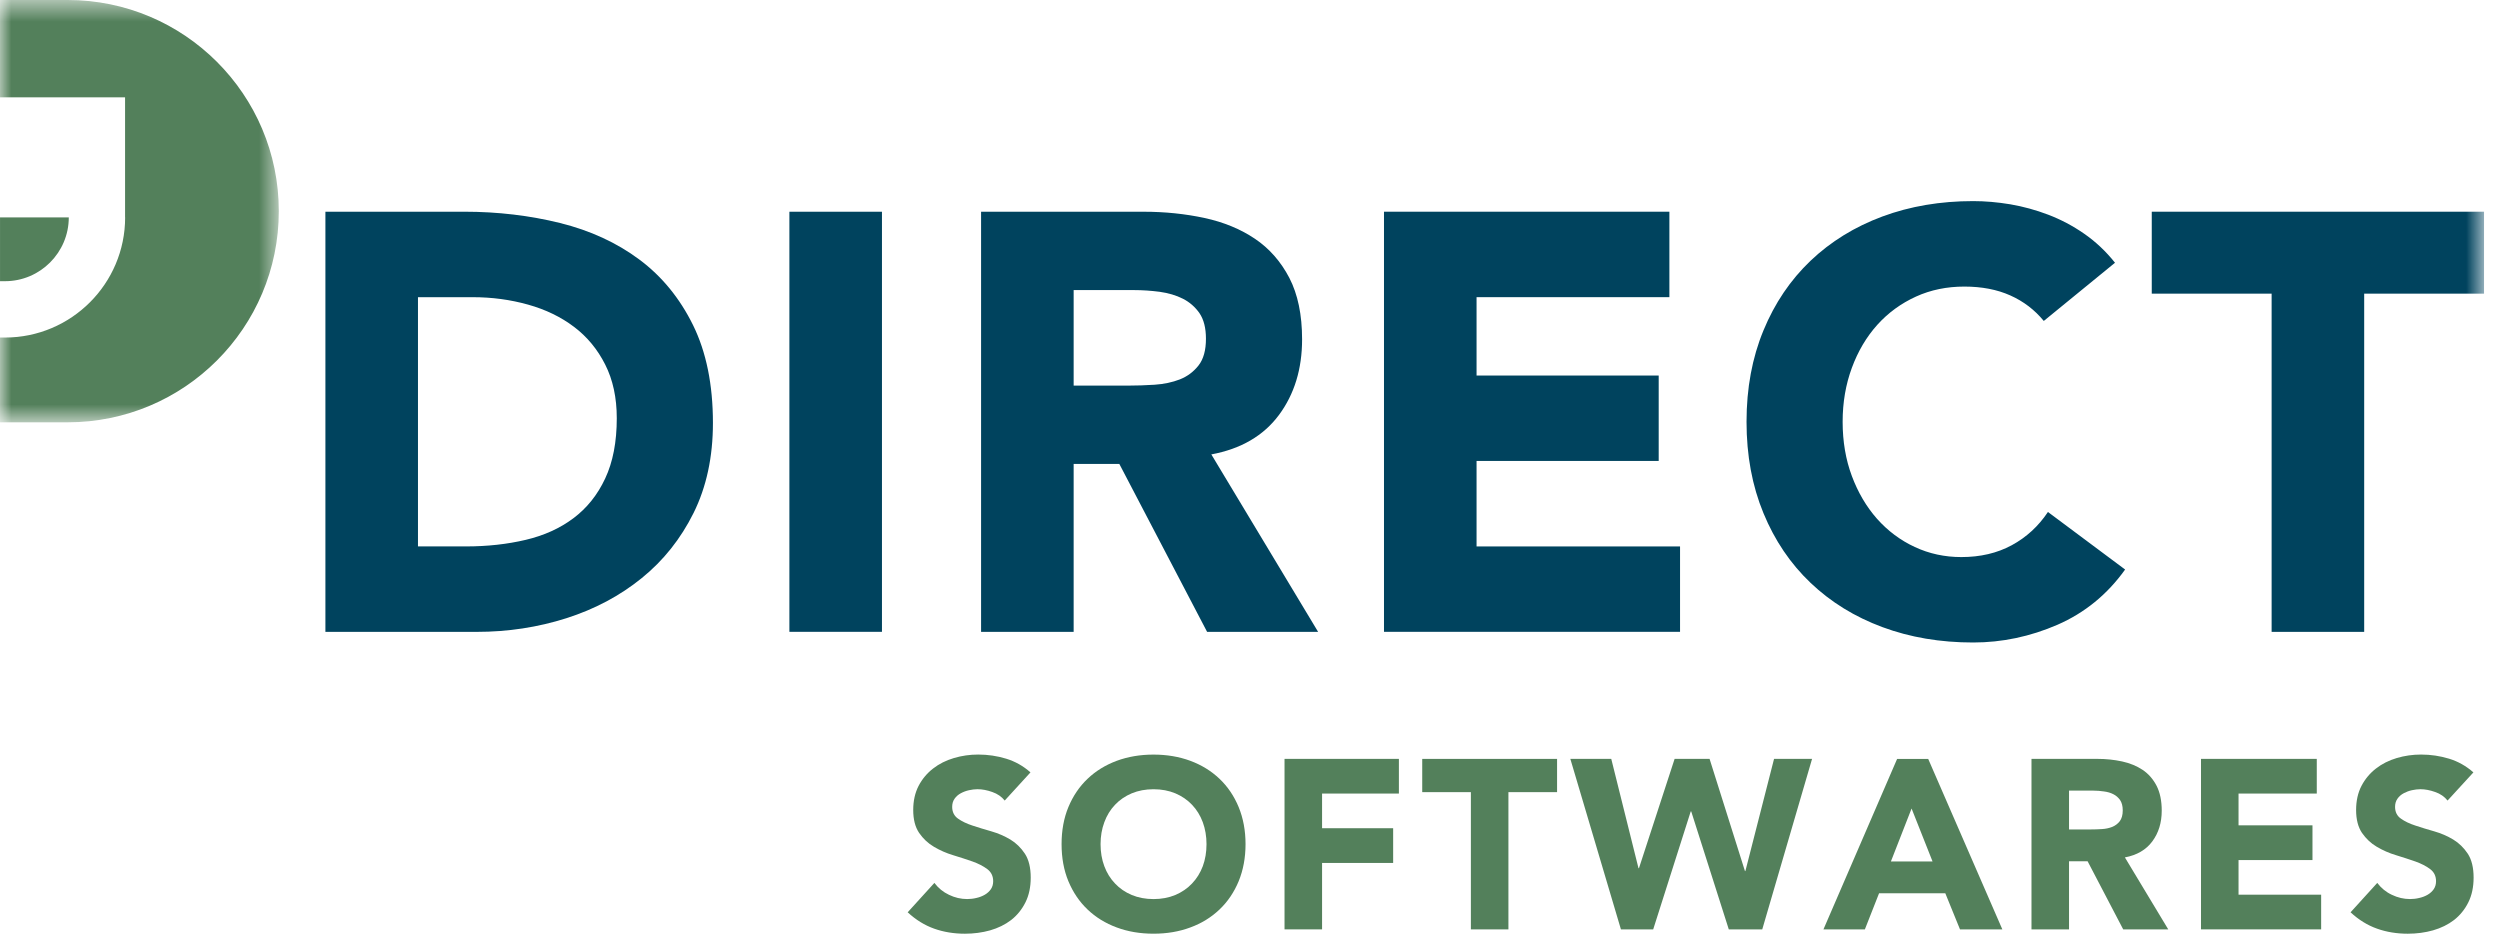 <?xml version="1.0" encoding="UTF-8"?>
<svg width="111px" height="42px" viewBox="0 0 111 42" version="1.1" xmlns="http://www.w3.org/2000/svg" xmlns:xlink="http://www.w3.org/1999/xlink">
    <!-- Generator: Sketch 63.1 (92452) - https://sketch.com -->
    <title>icons/products/access copy 5</title>
    <desc>Created with Sketch.</desc>
    <defs>
        <polygon id="path-1" points="0 0.543 12.379 0.543 12.379 19.294 0 19.294"></polygon>
        <polygon id="path-3" points="0 42.457 110.291 42.457 110.291 1 0 1"></polygon>
    </defs>
    <g id="Homepage" stroke="none" stroke-width="1" fill="none" fill-rule="evenodd">
        <g id="icons/products/direct" transform="translate(0, -1)">
            <g id="Group-32">
                <path d="M44.609,36.545 C44.474,36.374 44.291,36.246 44.058,36.165 C43.827,36.083 43.608,36.041 43.402,36.041 C43.28,36.041 43.155,36.057 43.026,36.085 C42.898,36.113 42.776,36.158 42.664,36.218 C42.548,36.28 42.457,36.36 42.386,36.459 C42.313,36.561 42.277,36.68 42.277,36.823 C42.277,37.052 42.365,37.227 42.535,37.346 C42.706,37.468 42.922,37.572 43.181,37.656 C43.442,37.743 43.722,37.827 44.021,37.913 C44.32,37.999 44.599,38.12 44.861,38.276 C45.121,38.434 45.335,38.646 45.508,38.908 C45.678,39.171 45.764,39.524 45.764,39.966 C45.764,40.386 45.686,40.754 45.529,41.066 C45.371,41.381 45.16,41.642 44.893,41.85 C44.625,42.055 44.315,42.206 43.962,42.308 C43.61,42.406 43.237,42.457 42.844,42.457 C42.354,42.457 41.897,42.382 41.476,42.232 C41.055,42.083 40.664,41.841 40.301,41.506 L41.487,40.201 C41.66,40.43 41.873,40.607 42.136,40.73 C42.394,40.855 42.664,40.918 42.942,40.918 C43.078,40.918 43.215,40.903 43.353,40.869 C43.493,40.838 43.616,40.789 43.727,40.725 C43.837,40.66 43.927,40.578 43.995,40.48 C44.063,40.38 44.097,40.261 44.097,40.126 C44.097,39.898 44.009,39.719 43.834,39.587 C43.658,39.455 43.439,39.343 43.176,39.249 C42.912,39.156 42.628,39.066 42.321,38.971 C42.014,38.88 41.731,38.753 41.466,38.597 C41.201,38.441 40.984,38.235 40.808,37.979 C40.634,37.721 40.547,37.384 40.547,36.963 C40.547,36.555 40.628,36.199 40.785,35.894 C40.946,35.586 41.161,35.33 41.429,35.123 C41.695,34.915 42.004,34.761 42.354,34.657 C42.703,34.553 43.064,34.502 43.433,34.502 C43.862,34.502 44.274,34.564 44.672,34.685 C45.072,34.807 45.433,35.009 45.753,35.294 L44.609,36.545 Z" id="Fill-1" fill="#53805B"></path>
                <path d="M48.865,38.48 C48.865,38.837 48.92,39.162 49.032,39.46 C49.141,39.754 49.3,40.011 49.507,40.227 C49.712,40.446 49.96,40.615 50.249,40.737 C50.537,40.857 50.862,40.919 51.216,40.919 C51.574,40.919 51.896,40.857 52.185,40.737 C52.472,40.615 52.721,40.446 52.927,40.227 C53.134,40.011 53.293,39.754 53.404,39.46 C53.514,39.162 53.569,38.837 53.569,38.48 C53.569,38.132 53.514,37.807 53.404,37.507 C53.293,37.209 53.134,36.949 52.927,36.733 C52.721,36.515 52.472,36.346 52.185,36.224 C51.896,36.104 51.574,36.042 51.216,36.042 C50.862,36.042 50.537,36.104 50.249,36.224 C49.96,36.346 49.712,36.515 49.507,36.733 C49.3,36.949 49.141,37.209 49.032,37.507 C48.92,37.807 48.865,38.132 48.865,38.48 M47.134,38.48 C47.134,37.876 47.233,37.325 47.437,36.833 C47.641,36.343 47.924,35.924 48.288,35.578 C48.65,35.232 49.083,34.967 49.58,34.781 C50.08,34.596 50.625,34.504 51.216,34.504 C51.809,34.504 52.352,34.596 52.853,34.781 C53.352,34.967 53.782,35.232 54.146,35.578 C54.51,35.924 54.793,36.343 54.996,36.833 C55.198,37.325 55.302,37.876 55.302,38.48 C55.302,39.086 55.198,39.635 54.996,40.128 C54.793,40.617 54.51,41.036 54.146,41.382 C53.782,41.728 53.352,41.995 52.853,42.178 C52.352,42.365 51.809,42.456 51.216,42.456 C50.625,42.456 50.08,42.365 49.58,42.178 C49.083,41.995 48.65,41.728 48.288,41.382 C47.924,41.036 47.641,40.617 47.437,40.128 C47.233,39.635 47.134,39.086 47.134,38.48" id="Fill-3" fill="#53805B"></path>
                <polygon id="Fill-5" fill="#53805B" points="57.033 34.694 62.111 34.694 62.111 36.234 58.7 36.234 58.7 37.773 61.856 37.773 61.856 39.315 58.7 39.315 58.7 42.264 57.033 42.264"></polygon>
                <polygon id="Fill-7" fill="#53805B" points="65.307 36.171 63.147 36.171 63.147 34.695 69.134 34.695 69.134 36.171 66.974 36.171 66.974 42.265 65.307 42.265"></polygon>
                <polygon id="Fill-9" fill="#53805B" points="69.723 34.694 71.54 34.694 72.749 39.548 72.77 39.548 74.353 34.694 75.905 34.694 77.476 39.676 77.495 39.676 78.768 34.694 80.456 34.694 78.244 42.264 76.758 42.264 75.09 37.026 75.069 37.026 73.402 42.264 71.969 42.264"></polygon>
                <path d="M84.874,36.898 L83.956,39.249 L85.805,39.249 L84.874,36.898 Z M84.232,34.696 L85.612,34.696 L88.904,42.265 L87.024,42.265 L86.371,40.66 L83.431,40.66 L82.8,42.265 L80.961,42.265 L84.232,34.696 Z" id="Fill-11" fill="#53805B"></path>
                <path d="M91.865,37.827 L92.846,37.827 C92.998,37.827 93.157,37.822 93.323,37.811 C93.492,37.802 93.643,37.768 93.779,37.716 C93.914,37.661 94.026,37.578 94.116,37.464 C94.203,37.349 94.25,37.19 94.25,36.982 C94.25,36.79 94.21,36.639 94.132,36.522 C94.052,36.41 93.953,36.322 93.831,36.262 C93.711,36.2 93.573,36.16 93.415,36.14 C93.256,36.117 93.105,36.104 92.955,36.104 L91.865,36.104 L91.865,37.827 Z M90.198,34.694 L93.124,34.694 C93.511,34.694 93.875,34.733 94.221,34.808 C94.567,34.883 94.871,35.009 95.131,35.181 C95.391,35.355 95.598,35.592 95.752,35.888 C95.903,36.182 95.981,36.552 95.981,36.992 C95.981,37.528 95.841,37.983 95.563,38.357 C95.286,38.732 94.879,38.969 94.345,39.069 L96.27,42.264 L94.27,42.264 L92.689,39.239 L91.865,39.239 L91.865,42.264 L90.198,42.264 L90.198,34.694 Z" id="Fill-13" fill="#53805B"></path>
                <polygon id="Fill-15" fill="#53805B" points="97.724 34.694 102.865 34.694 102.865 36.234 99.391 36.234 99.391 37.645 102.674 37.645 102.674 39.187 99.391 39.187 99.391 40.724 103.059 40.724 103.059 42.264 97.724 42.264"></polygon>
                <path d="M108.672,36.545 C108.537,36.374 108.356,36.246 108.121,36.165 C107.892,36.083 107.671,36.041 107.466,36.041 C107.344,36.041 107.219,36.057 107.09,36.085 C106.962,36.113 106.841,36.158 106.728,36.218 C106.612,36.28 106.52,36.36 106.45,36.459 C106.377,36.561 106.341,36.68 106.341,36.823 C106.341,37.052 106.428,37.227 106.599,37.346 C106.769,37.468 106.986,37.572 107.246,37.656 C107.505,37.743 107.785,37.827 108.085,37.913 C108.385,37.999 108.665,38.12 108.924,38.276 C109.184,38.434 109.398,38.646 109.572,38.908 C109.742,39.171 109.828,39.524 109.828,39.966 C109.828,40.386 109.749,40.754 109.593,41.066 C109.436,41.381 109.224,41.642 108.957,41.85 C108.689,42.055 108.379,42.206 108.025,42.308 C107.674,42.406 107.3,42.457 106.907,42.457 C106.416,42.457 105.96,42.382 105.54,42.232 C105.118,42.083 104.727,41.841 104.365,41.506 L105.55,40.201 C105.724,40.43 105.936,40.607 106.2,40.73 C106.46,40.855 106.728,40.918 107.005,40.918 C107.141,40.918 107.278,40.903 107.416,40.869 C107.556,40.838 107.68,40.789 107.79,40.725 C107.9,40.66 107.99,40.578 108.058,40.48 C108.126,40.38 108.16,40.261 108.16,40.126 C108.16,39.898 108.073,39.719 107.897,39.587 C107.724,39.455 107.502,39.343 107.24,39.249 C106.975,39.156 106.692,39.066 106.386,38.971 C106.078,38.88 105.794,38.753 105.529,38.597 C105.264,38.441 105.049,38.235 104.871,37.979 C104.698,37.721 104.611,37.384 104.611,36.963 C104.611,36.555 104.692,36.199 104.849,35.894 C105.011,35.586 105.225,35.33 105.493,35.123 C105.76,34.915 106.067,34.761 106.416,34.657 C106.766,34.553 107.127,34.502 107.496,34.502 C107.924,34.502 108.338,34.564 108.737,34.685 C109.135,34.807 109.496,35.009 109.819,35.294 L108.672,36.545 Z" id="Fill-17" fill="#53805B"></path>
                <path d="M3.054,10.653 L0.001,10.653 L0.001,13.485 L0.222,13.485 C1.783,13.485 3.054,12.213 3.054,10.653" id="Fill-19" fill="#53805B"></path>
                <g id="Group-23" transform="translate(0, 0.457)">
                    <mask id="mask-2" fill="white">
                        <use xlink:href="#path-1"></use>
                    </mask>
                    <g id="Clip-22"></g>
                    <path d="M3.003,0.543 L0,0.543 L0,4.864 L5.553,4.864 L5.553,10.196 L5.556,10.196 C5.556,13.138 3.164,15.53 0.221,15.53 L0,15.53 L0,19.294 L3.003,19.294 C8.18,19.294 12.379,15.097 12.379,9.919 C12.379,4.742 8.18,0.543 3.003,0.543" id="Fill-21" fill="#53805B" mask="url(#mask-2)"></path>
                </g>
                <path d="M18.558,25.261 L20.692,25.261 C21.641,25.261 22.523,25.163 23.339,24.97 C24.156,24.777 24.863,24.458 25.461,24.008 C26.057,23.561 26.529,22.975 26.87,22.245 C27.213,21.515 27.385,20.623 27.385,19.57 C27.385,18.658 27.213,17.861 26.87,17.185 C26.529,16.509 26.067,15.95 25.487,15.513 C24.907,15.073 24.228,14.744 23.446,14.525 C22.663,14.305 21.842,14.195 20.981,14.195 L18.558,14.195 L18.558,25.261 Z M14.448,10.4 L20.614,10.4 C22.107,10.4 23.524,10.569 24.869,10.902 C26.212,11.237 27.385,11.777 28.386,12.523 C29.387,13.268 30.182,14.24 30.771,15.435 C31.358,16.629 31.654,18.077 31.654,19.781 C31.654,21.293 31.366,22.622 30.796,23.773 C30.225,24.923 29.455,25.89 28.49,26.67 C27.525,27.453 26.41,28.045 25.146,28.449 C23.88,28.852 22.554,29.055 21.166,29.055 L14.448,29.055 L14.448,10.4 Z" id="Fill-24" fill="#00435E"></path>
                <mask id="mask-4" fill="white">
                    <use xlink:href="#path-3"></use>
                </mask>
                <g id="Clip-27"></g>
                <polygon id="Fill-26" fill="#00435E" mask="url(#mask-4)" points="35.049 29.053 39.159 29.053 39.159 10.401 35.049 10.401"></polygon>
                <path d="M47.67,18.121 L50.093,18.121 C50.463,18.121 50.852,18.108 51.266,18.082 C51.679,18.054 52.051,17.975 52.386,17.845 C52.719,17.713 52.995,17.507 53.216,17.225 C53.436,16.943 53.544,16.55 53.544,16.039 C53.544,15.566 53.449,15.188 53.257,14.905 C53.062,14.627 52.815,14.411 52.517,14.262 C52.22,14.111 51.876,14.011 51.49,13.956 C51.102,13.906 50.727,13.88 50.356,13.88 L47.67,13.88 L47.67,18.121 Z M43.56,10.401 L50.779,10.401 C51.726,10.401 52.626,10.495 53.478,10.678 C54.331,10.862 55.078,11.171 55.717,11.6 C56.359,12.032 56.867,12.611 57.248,13.34 C57.623,14.068 57.813,14.977 57.813,16.065 C57.813,17.383 57.47,18.503 56.785,19.426 C56.1,20.347 55.1,20.931 53.783,21.176 L58.525,29.056 L53.596,29.056 L49.698,21.598 L47.67,21.598 L47.67,29.056 L43.56,29.056 L43.56,10.401 Z" id="Fill-28" fill="#00435E" mask="url(#mask-4)"></path>
                <polygon id="Fill-29" fill="#00435E" mask="url(#mask-4)" points="61.449 10.4 74.121 10.4 74.121 14.194 65.559 14.194 65.559 17.674 73.646 17.674 73.646 21.466 65.559 21.466 65.559 25.262 74.594 25.262 74.594 29.053 61.449 29.053"></polygon>
                <path d="M90.744,15.25 C90.341,14.759 89.845,14.379 89.257,14.117 C88.669,13.854 87.988,13.724 87.215,13.724 C86.443,13.724 85.726,13.869 85.068,14.169 C84.41,14.469 83.838,14.884 83.355,15.419 C82.871,15.957 82.495,16.593 82.223,17.33 C81.951,18.066 81.813,18.867 81.813,19.728 C81.813,20.606 81.951,21.41 82.223,22.138 C82.495,22.866 82.868,23.499 83.34,24.035 C83.817,24.569 84.374,24.989 85.016,25.286 C85.656,25.585 86.345,25.734 87.083,25.734 C87.928,25.734 88.672,25.56 89.322,25.208 C89.97,24.857 90.507,24.365 90.929,23.732 L94.355,26.287 C93.563,27.395 92.562,28.211 91.352,28.739 C90.139,29.265 88.891,29.527 87.609,29.527 C86.152,29.527 84.81,29.301 83.579,28.844 C82.349,28.388 81.288,27.733 80.391,26.88 C79.496,26.029 78.797,24.997 78.298,23.785 C77.796,22.572 77.546,21.221 77.546,19.728 C77.546,18.235 77.796,16.884 78.298,15.671 C78.797,14.459 79.496,13.429 80.391,12.575 C81.288,11.723 82.349,11.069 83.579,10.612 C84.81,10.156 86.152,9.929 87.609,9.929 C88.138,9.929 88.683,9.976 89.257,10.071 C89.827,10.169 90.39,10.323 90.942,10.533 C91.496,10.745 92.028,11.023 92.536,11.376 C93.045,11.729 93.502,12.158 93.906,12.666 L90.744,15.25 Z" id="Fill-30" fill="#00435E" mask="url(#mask-4)"></path>
                <polygon id="Fill-31" fill="#00435E" mask="url(#mask-4)" points="100.86 14.038 95.538 14.038 95.538 10.4 110.291 10.4 110.291 14.038 104.97 14.038 104.97 29.055 100.86 29.055"></polygon>
            </g>
        </g>
    </g>
</svg>